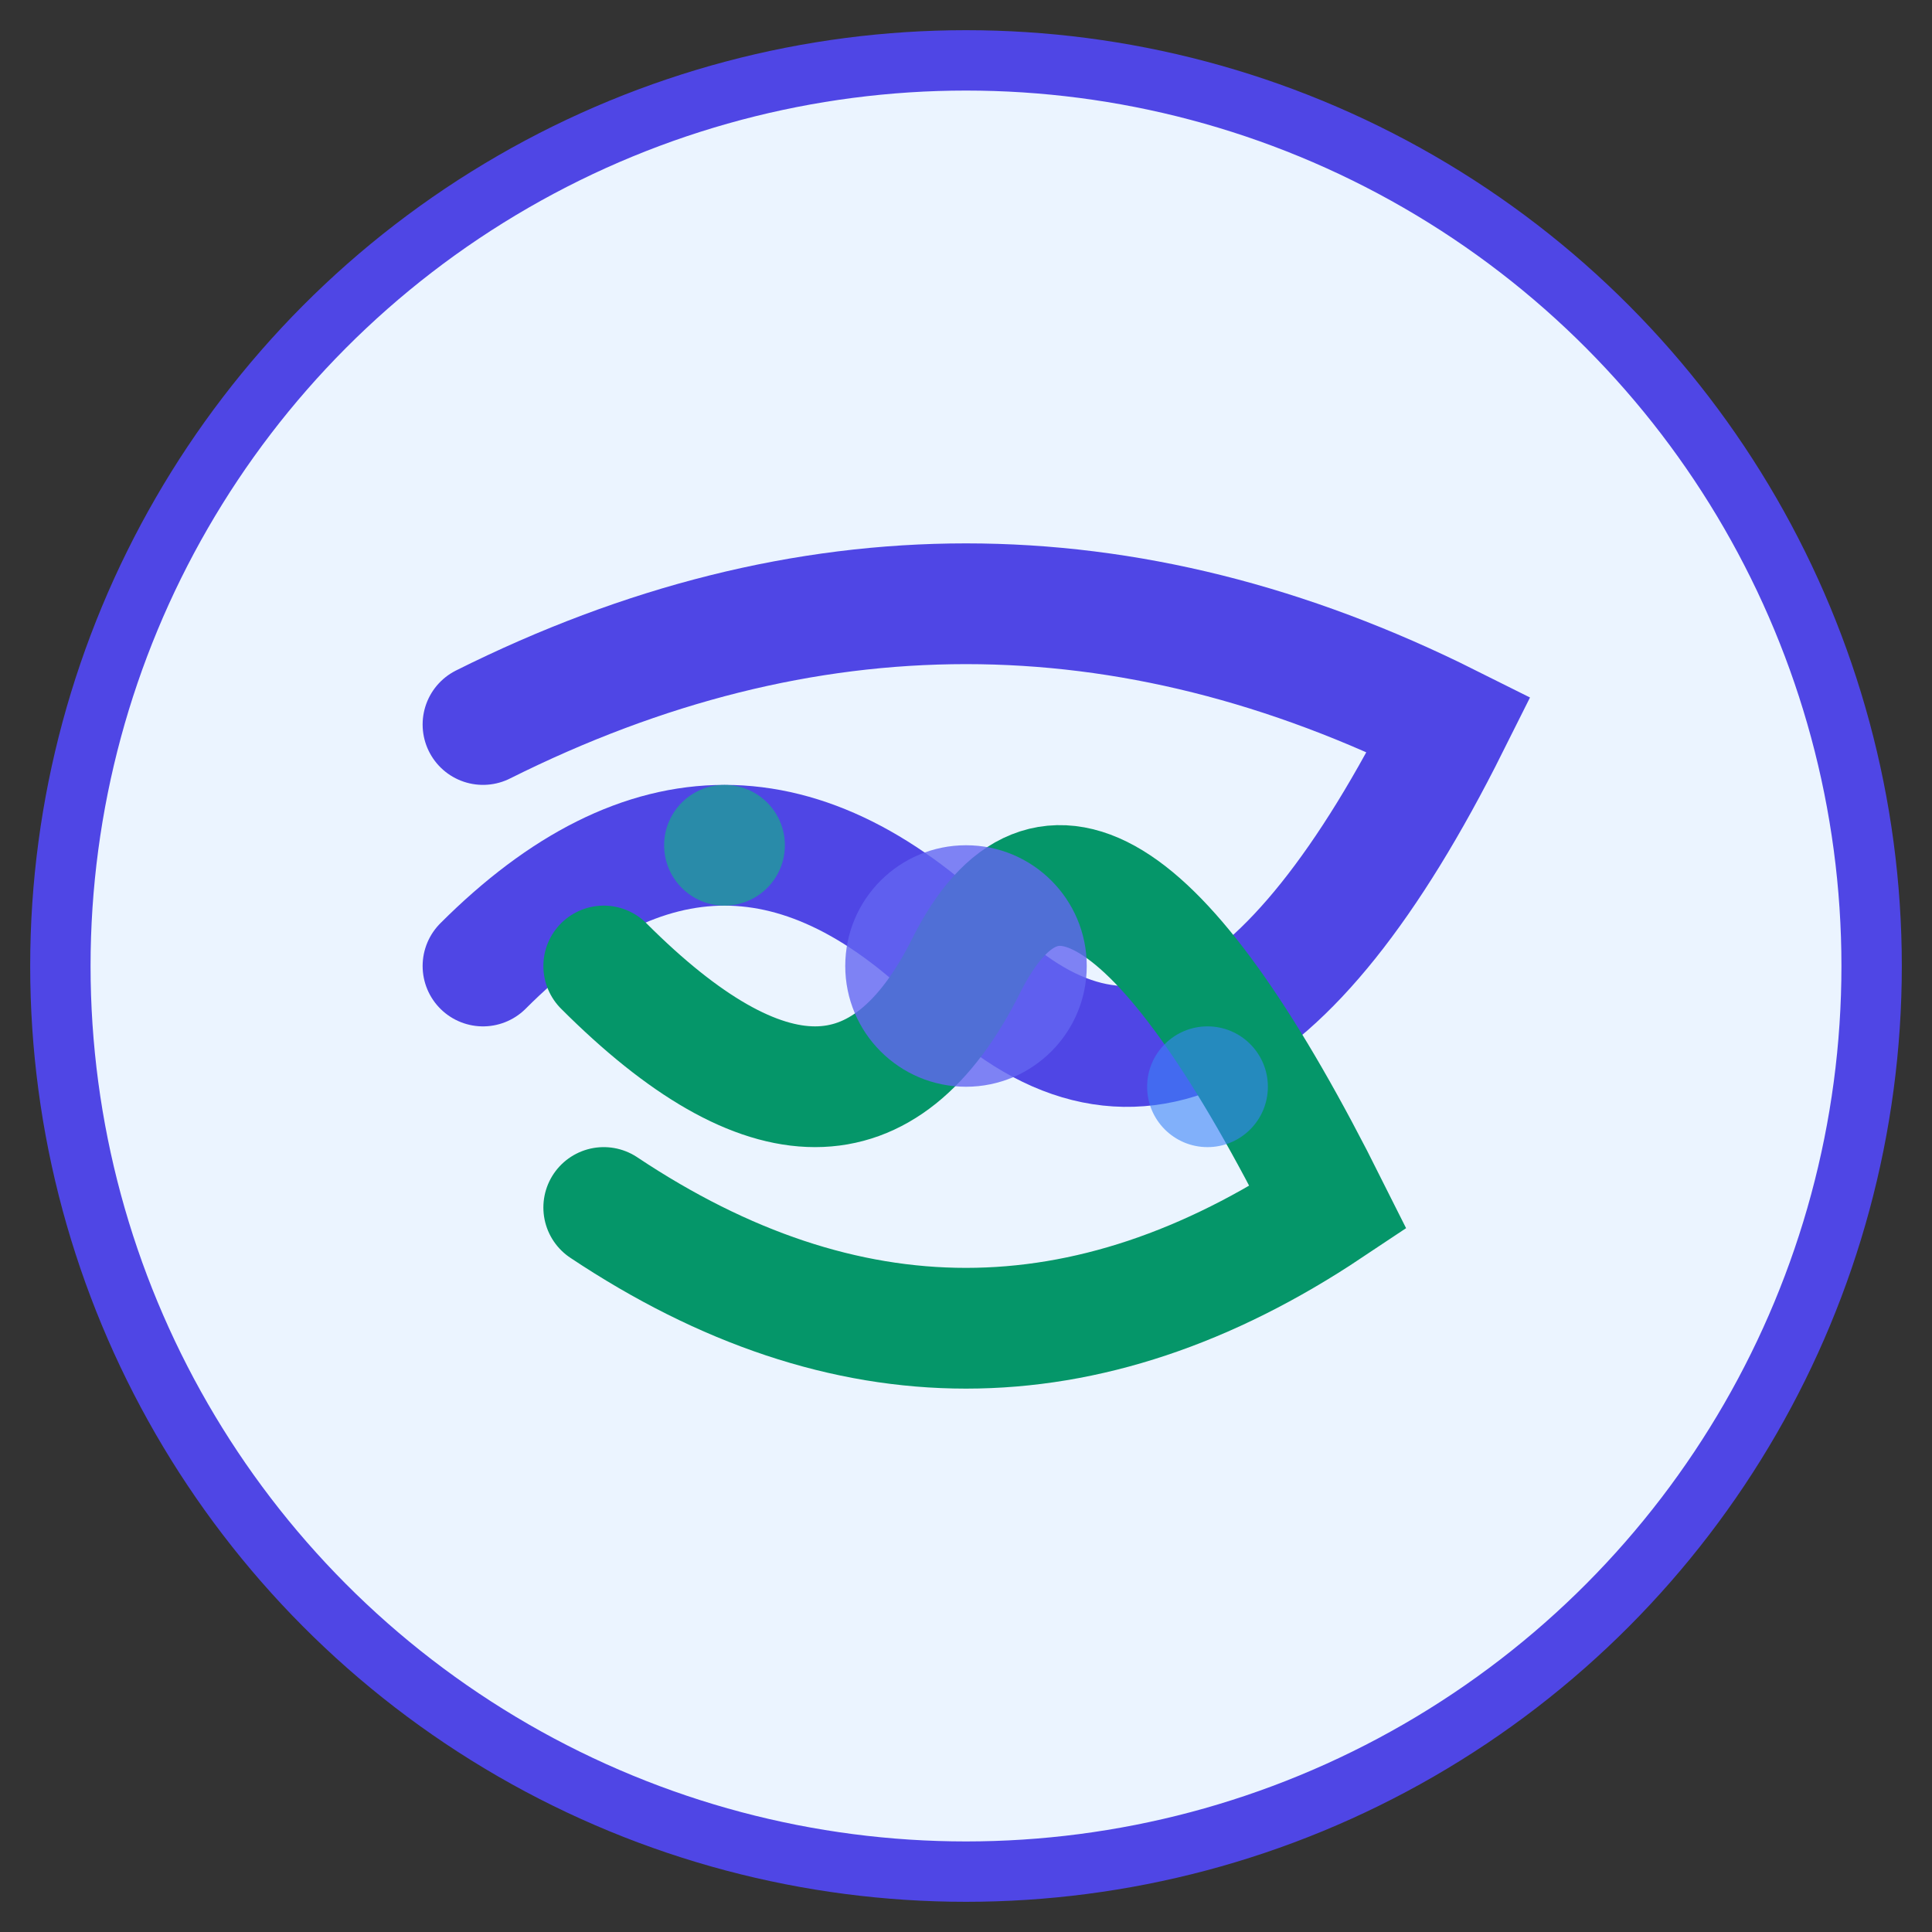 <svg xmlns="http://www.w3.org/2000/svg" viewBox="0 0 32 32" width="32" height="32">
  <rect x="0" y="0" width="32" height="32" fill="#333333" stroke="none"/>
  <!-- Fundal circular blând -->
  <circle cx="16" cy="16" r="15" fill="#EBF4FF" stroke="#4F46E5" stroke-width="1"/>
  
  <!-- Simbolul central - reprezentând mișcarea fluidă și echilibrul -->
  <!-- Curba principală - sugerează mobilitatea naturală -->
  <path d="M8 12 Q16 8 24 12 Q20 20 16 16 Q12 12 8 16" 
        fill="none" 
        stroke="#4F46E5" 
        stroke-width="2" 
        stroke-linecap="round"/>
  
  <!-- Curba complementară - echilibrul și armonia -->
  <path d="M10 20 Q16 24 22 20 Q18 12 16 16 Q14 20 10 16" 
        fill="none" 
        stroke="#059669" 
        stroke-width="2" 
        stroke-linecap="round"/>
  
  <!-- Punctul central - reprezentând stabilitatea și focalizarea -->
  <circle cx="16" cy="16" r="2" fill="#6366F1" opacity="0.8"/>
  
  <!-- Accente subtile pentru vitalitate -->
  <circle cx="12" cy="14" r="1" fill="#10B981" opacity="0.6"/>
  <circle cx="20" cy="18" r="1" fill="#3B82F6" opacity="0.6"/>
</svg>